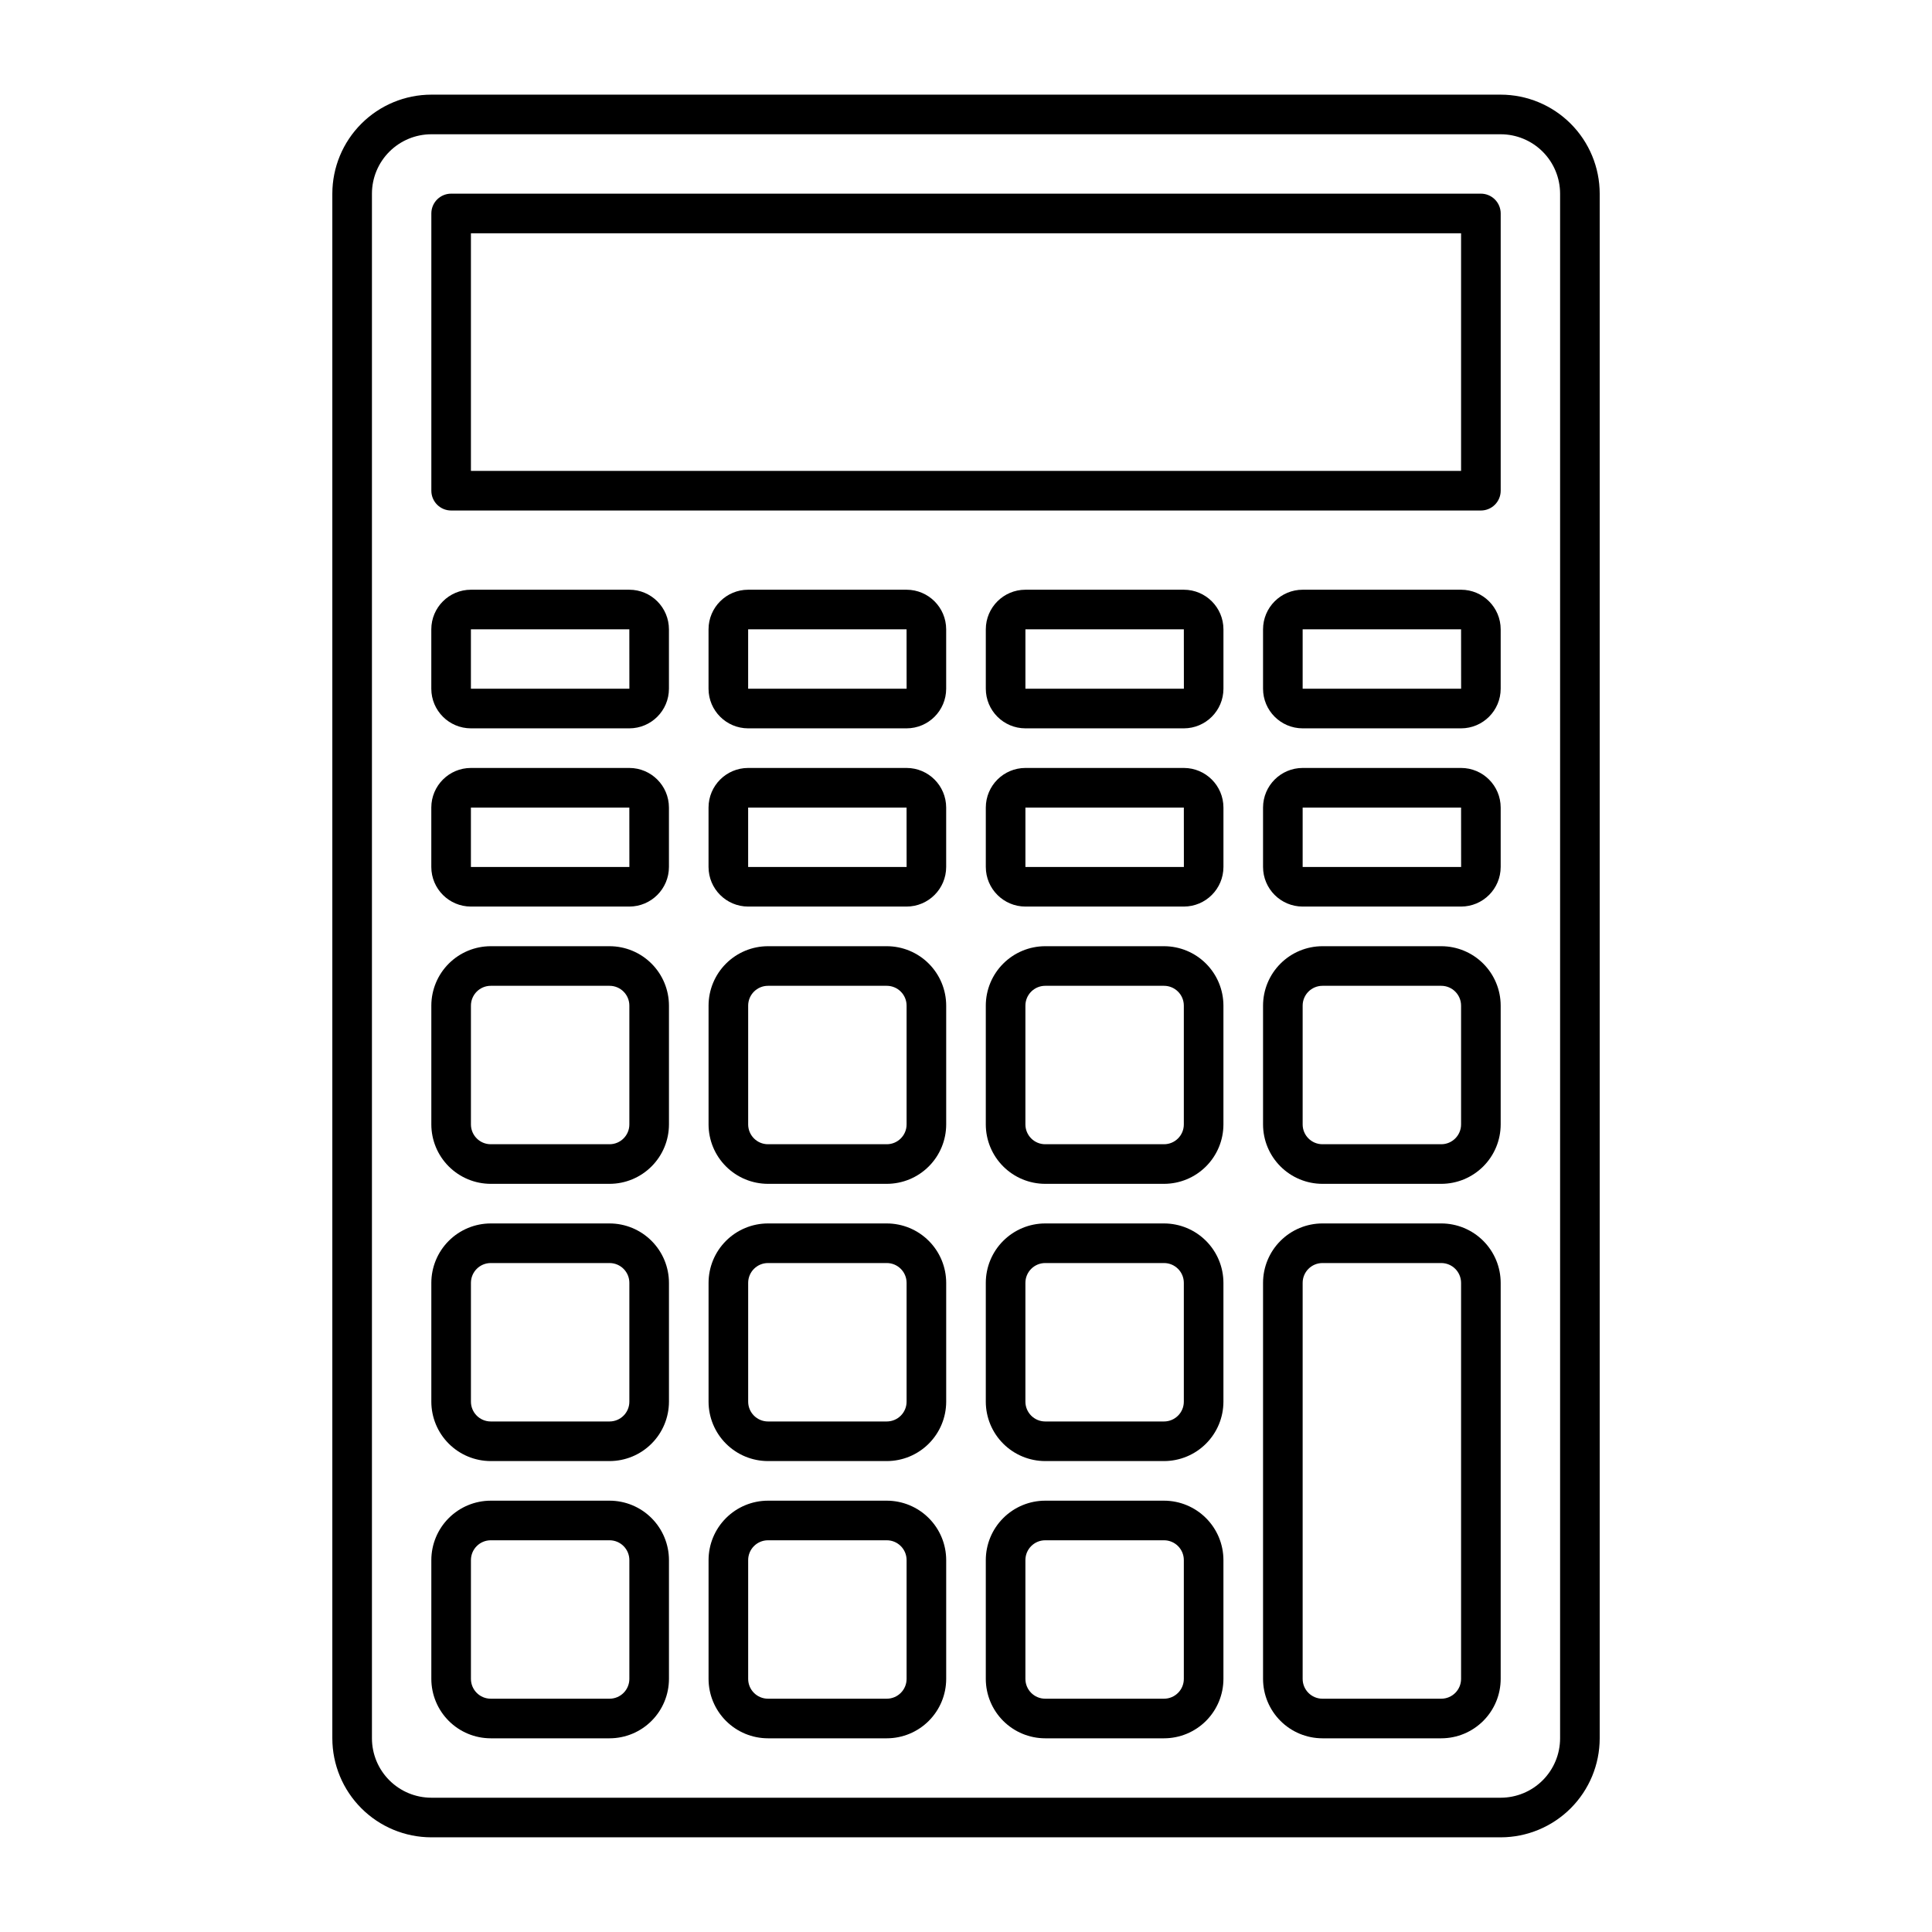 <?xml version="1.0" encoding="UTF-8"?>
<!-- Uploaded to: ICON Repo, www.iconrepo.com, Generator: ICON Repo Mixer Tools -->
<svg fill="#000000" width="800px" height="800px" version="1.1" viewBox="144 144 512 512" xmlns="http://www.w3.org/2000/svg">
 <g>
  <path d="m541.7 630.91h-283.39c-6.957-0.008-13.625-2.773-18.543-7.695-4.922-4.918-7.688-11.586-7.695-18.543v-409.35c0.008-6.957 2.773-13.625 7.695-18.543 4.918-4.922 11.586-7.688 18.543-7.695h283.39c6.957 0.008 13.625 2.773 18.547 7.695 4.918 4.918 7.684 11.586 7.691 18.543v409.35c-0.008 6.957-2.773 13.625-7.691 18.543-4.922 4.922-11.59 7.688-18.547 7.695zm-283.39-451.33c-4.172 0.004-8.176 1.664-11.125 4.617-2.953 2.949-4.613 6.953-4.617 11.125v409.35c0.004 4.172 1.664 8.176 4.617 11.125 2.949 2.953 6.953 4.613 11.125 4.617h283.39c4.172-0.004 8.176-1.664 11.129-4.617 2.949-2.949 4.609-6.953 4.613-11.125v-409.35c-0.004-4.172-1.664-8.176-4.613-11.125-2.953-2.953-6.957-4.613-11.129-4.617z"/>
  <path d="m536.45 279.29h-272.89c-2.898 0-5.25-2.348-5.25-5.246v-73.473c0-2.898 2.352-5.25 5.25-5.25h272.89c1.395 0 2.727 0.555 3.711 1.539s1.539 2.32 1.539 3.711v73.473c0 1.391-0.555 2.727-1.539 3.711-0.984 0.984-2.316 1.535-3.711 1.535zm-267.65-10.496h262.4v-62.977h-262.4z"/>
  <path d="m525.95 604.67h-31.488c-4.172-0.004-8.176-1.664-11.125-4.617-2.953-2.953-4.613-6.953-4.617-11.129v-104.96c0.004-4.172 1.664-8.176 4.617-11.125 2.949-2.953 6.953-4.613 11.125-4.617h31.488c4.176 0.004 8.18 1.664 11.129 4.617 2.953 2.949 4.613 6.953 4.617 11.125v104.96c-0.004 4.176-1.664 8.176-4.617 11.129-2.949 2.953-6.953 4.613-11.129 4.617zm-31.488-125.95c-2.894 0-5.246 2.352-5.246 5.246v104.96c0 2.898 2.352 5.246 5.246 5.25h31.488c2.898-0.004 5.246-2.352 5.25-5.25v-104.96c-0.004-2.894-2.352-5.246-5.25-5.246z"/>
  <path d="m452.48 604.67h-31.488c-4.176-0.004-8.176-1.664-11.129-4.617-2.953-2.953-4.613-6.953-4.617-11.129v-31.488c0.004-4.172 1.664-8.176 4.617-11.125 2.953-2.953 6.953-4.613 11.129-4.617h31.488c4.172 0.004 8.176 1.664 11.125 4.617 2.953 2.949 4.613 6.953 4.617 11.125v31.488c-0.004 4.176-1.664 8.176-4.617 11.129-2.949 2.953-6.953 4.613-11.125 4.617zm-31.488-52.48c-2.898 0-5.246 2.352-5.25 5.246v31.488c0.004 2.898 2.352 5.246 5.25 5.25h31.488c2.894-0.004 5.246-2.352 5.246-5.25v-31.488c0-2.894-2.352-5.246-5.246-5.246z"/>
  <path d="m379.01 604.67h-31.488c-4.176-0.004-8.176-1.664-11.129-4.617-2.953-2.953-4.613-6.953-4.617-11.129v-31.488c0.004-4.172 1.664-8.176 4.617-11.125 2.953-2.953 6.953-4.613 11.129-4.617h31.488c4.172 0.004 8.176 1.664 11.125 4.617 2.953 2.949 4.613 6.953 4.617 11.125v31.488c-0.004 4.176-1.664 8.176-4.617 11.129-2.949 2.953-6.953 4.613-11.125 4.617zm-31.488-52.48c-2.898 0-5.246 2.352-5.25 5.246v31.488c0.004 2.898 2.352 5.246 5.25 5.25h31.488c2.894-0.004 5.246-2.352 5.246-5.25v-31.488c0-2.894-2.352-5.246-5.246-5.246z"/>
  <path d="m305.54 604.67h-31.488c-4.176-0.004-8.176-1.664-11.129-4.617-2.949-2.953-4.609-6.953-4.617-11.129v-31.488c0.008-4.172 1.668-8.176 4.617-11.125 2.953-2.953 6.953-4.613 11.129-4.617h31.488c4.172 0.004 8.176 1.664 11.125 4.617 2.953 2.949 4.613 6.953 4.617 11.125v31.488c-0.004 4.176-1.664 8.176-4.617 11.129-2.949 2.953-6.953 4.613-11.125 4.617zm-31.488-52.48c-2.898 0-5.246 2.352-5.25 5.246v31.488c0.004 2.898 2.352 5.246 5.25 5.25h31.488c2.898-0.004 5.246-2.352 5.246-5.25v-31.488c0-2.894-2.348-5.246-5.246-5.246z"/>
  <path d="m452.48 531.2h-31.488c-4.176-0.004-8.176-1.664-11.129-4.617-2.953-2.949-4.613-6.953-4.617-11.129v-31.488c0.004-4.172 1.664-8.176 4.617-11.125 2.953-2.953 6.953-4.613 11.129-4.617h31.488c4.172 0.004 8.176 1.664 11.125 4.617 2.953 2.949 4.613 6.953 4.617 11.125v31.488c-0.004 4.176-1.664 8.18-4.617 11.129-2.949 2.953-6.953 4.613-11.125 4.617zm-31.488-52.48c-2.898 0-5.246 2.352-5.25 5.246v31.488c0.004 2.898 2.352 5.246 5.25 5.25h31.488c2.894-0.004 5.246-2.352 5.246-5.25v-31.488c0-2.894-2.352-5.246-5.246-5.246z"/>
  <path d="m379.01 531.2h-31.488c-4.176-0.004-8.176-1.664-11.129-4.617-2.953-2.949-4.613-6.953-4.617-11.129v-31.488c0.004-4.172 1.664-8.176 4.617-11.125 2.953-2.953 6.953-4.613 11.129-4.617h31.488c4.172 0.004 8.176 1.664 11.125 4.617 2.953 2.949 4.613 6.953 4.617 11.125v31.488c-0.004 4.176-1.664 8.18-4.617 11.129-2.949 2.953-6.953 4.613-11.125 4.617zm-31.488-52.48c-2.898 0-5.246 2.352-5.25 5.246v31.488c0.004 2.898 2.352 5.246 5.25 5.25h31.488c2.894-0.004 5.246-2.352 5.246-5.25v-31.488c0-2.894-2.352-5.246-5.246-5.246z"/>
  <path d="m305.54 531.2h-31.488c-4.176-0.004-8.176-1.664-11.129-4.617-2.949-2.949-4.609-6.953-4.617-11.129v-31.488c0.008-4.172 1.668-8.176 4.617-11.125 2.953-2.953 6.953-4.613 11.129-4.617h31.488c4.172 0.004 8.176 1.664 11.125 4.617 2.953 2.949 4.613 6.953 4.617 11.125v31.488c-0.004 4.176-1.664 8.18-4.617 11.129-2.949 2.953-6.953 4.613-11.125 4.617zm-31.488-52.48c-2.898 0-5.246 2.352-5.25 5.246v31.488c0.004 2.898 2.352 5.246 5.25 5.25h31.488c2.898-0.004 5.246-2.352 5.246-5.25v-31.488c0-2.894-2.348-5.246-5.246-5.246z"/>
  <path d="m452.48 457.73h-31.488c-4.176-0.004-8.176-1.664-11.129-4.617-2.953-2.949-4.613-6.953-4.617-11.125v-31.488c0.004-4.176 1.664-8.176 4.617-11.129 2.953-2.953 6.953-4.613 11.129-4.617h31.488c4.172 0.004 8.176 1.664 11.125 4.617 2.953 2.953 4.613 6.953 4.617 11.129v31.488c-0.004 4.172-1.664 8.176-4.617 11.125-2.949 2.953-6.953 4.613-11.125 4.617zm-31.488-52.48c-2.898 0.004-5.246 2.352-5.25 5.25v31.488c0.004 2.894 2.352 5.246 5.25 5.246h31.488c2.894 0 5.246-2.352 5.246-5.246v-31.488c0-2.898-2.352-5.246-5.246-5.25z"/>
  <path d="m525.95 457.73h-31.488c-4.172-0.004-8.176-1.664-11.125-4.617-2.953-2.949-4.613-6.953-4.617-11.125v-31.488c0.004-4.176 1.664-8.176 4.617-11.129 2.949-2.953 6.953-4.613 11.125-4.617h31.488c4.176 0.004 8.18 1.664 11.129 4.617 2.953 2.953 4.613 6.953 4.617 11.129v31.488c-0.004 4.172-1.664 8.176-4.617 11.125-2.949 2.953-6.953 4.613-11.129 4.617zm-31.488-52.48c-2.894 0.004-5.246 2.352-5.246 5.25v31.488c0 2.894 2.352 5.246 5.246 5.246h31.488c2.898 0 5.246-2.352 5.25-5.246v-31.488c-0.004-2.898-2.352-5.246-5.25-5.25z"/>
  <path d="m379.01 457.73h-31.488c-4.176-0.004-8.176-1.664-11.129-4.617-2.953-2.949-4.613-6.953-4.617-11.125v-31.488c0.004-4.176 1.664-8.176 4.617-11.129 2.953-2.953 6.953-4.613 11.129-4.617h31.488c4.172 0.004 8.176 1.664 11.125 4.617 2.953 2.953 4.613 6.953 4.617 11.129v31.488c-0.004 4.172-1.664 8.176-4.617 11.125-2.949 2.953-6.953 4.613-11.125 4.617zm-31.488-52.48c-2.898 0.004-5.246 2.352-5.25 5.25v31.488c0.004 2.894 2.352 5.246 5.25 5.246h31.488c2.894 0 5.246-2.352 5.246-5.246v-31.488c0-2.898-2.352-5.246-5.246-5.25z"/>
  <path d="m305.54 457.73h-31.488c-4.176-0.004-8.176-1.664-11.129-4.617-2.949-2.949-4.609-6.953-4.617-11.125v-31.488c0.008-4.176 1.668-8.176 4.617-11.129 2.953-2.953 6.953-4.613 11.129-4.617h31.488c4.172 0.004 8.176 1.664 11.125 4.617 2.953 2.953 4.613 6.953 4.617 11.129v31.488c-0.004 4.172-1.664 8.176-4.617 11.125-2.949 2.953-6.953 4.613-11.125 4.617zm-31.488-52.48c-2.898 0.004-5.246 2.352-5.25 5.25v31.488c0.004 2.894 2.352 5.246 5.25 5.246h31.488c2.898 0 5.246-2.352 5.246-5.246v-31.488c0-2.898-2.348-5.246-5.246-5.25z"/>
  <path d="m457.73 384.25h-41.984c-5.793-0.008-10.488-4.703-10.496-10.496v-15.742c0.008-5.793 4.703-10.488 10.496-10.496h41.984c5.793 0.008 10.488 4.703 10.496 10.496v15.742c-0.008 5.793-4.703 10.488-10.496 10.496zm-41.984-26.238v15.742h41.996l-0.012-15.742z"/>
  <path d="m531.2 384.25h-41.984c-5.793-0.008-10.488-4.703-10.496-10.496v-15.742c0.008-5.793 4.703-10.488 10.496-10.496h41.984c5.793 0.008 10.488 4.703 10.496 10.496v15.742c-0.008 5.793-4.703 10.488-10.496 10.496zm-41.984-26.238v15.742h41.996l-0.012-15.742z"/>
  <path d="m384.25 384.25h-41.984c-5.793-0.008-10.488-4.703-10.496-10.496v-15.742c0.008-5.793 4.703-10.488 10.496-10.496h41.984c5.793 0.008 10.488 4.703 10.496 10.496v15.742c-0.008 5.793-4.703 10.488-10.496 10.496zm-41.984-26.238v15.742h41.996l-0.012-15.742z"/>
  <path d="m310.78 384.25h-41.984c-5.793-0.008-10.488-4.703-10.496-10.496v-15.742c0.008-5.793 4.703-10.488 10.496-10.496h41.984c5.793 0.008 10.488 4.703 10.496 10.496v15.742c-0.008 5.793-4.703 10.488-10.496 10.496zm-41.984-26.238v15.742h41.996l-0.012-15.742z"/>
  <path d="m457.73 337.02h-41.984c-5.793-0.008-10.488-4.703-10.496-10.496v-15.746c0.008-5.793 4.703-10.488 10.496-10.496h41.984c5.793 0.008 10.488 4.703 10.496 10.496v15.746c-0.008 5.793-4.703 10.488-10.496 10.496zm-41.984-26.238v15.742h41.996l-0.012-15.746z"/>
  <path d="m531.2 337.02h-41.984c-5.793-0.008-10.488-4.703-10.496-10.496v-15.746c0.008-5.793 4.703-10.488 10.496-10.496h41.984c5.793 0.008 10.488 4.703 10.496 10.496v15.746c-0.008 5.793-4.703 10.488-10.496 10.496zm-41.984-26.238v15.742h41.996l-0.012-15.746z"/>
  <path d="m384.25 337.02h-41.984c-5.793-0.008-10.488-4.703-10.496-10.496v-15.746c0.008-5.793 4.703-10.488 10.496-10.496h41.984c5.793 0.008 10.488 4.703 10.496 10.496v15.746c-0.008 5.793-4.703 10.488-10.496 10.496zm-41.984-26.238v15.742h41.996l-0.012-15.746z"/>
  <path d="m310.78 337.02h-41.984c-5.793-0.008-10.488-4.703-10.496-10.496v-15.746c0.008-5.793 4.703-10.488 10.496-10.496h41.984c5.793 0.008 10.488 4.703 10.496 10.496v15.746c-0.008 5.793-4.703 10.488-10.496 10.496zm-41.984-26.238v15.742h41.996l-0.012-15.746z"/>
 </g>
</svg>